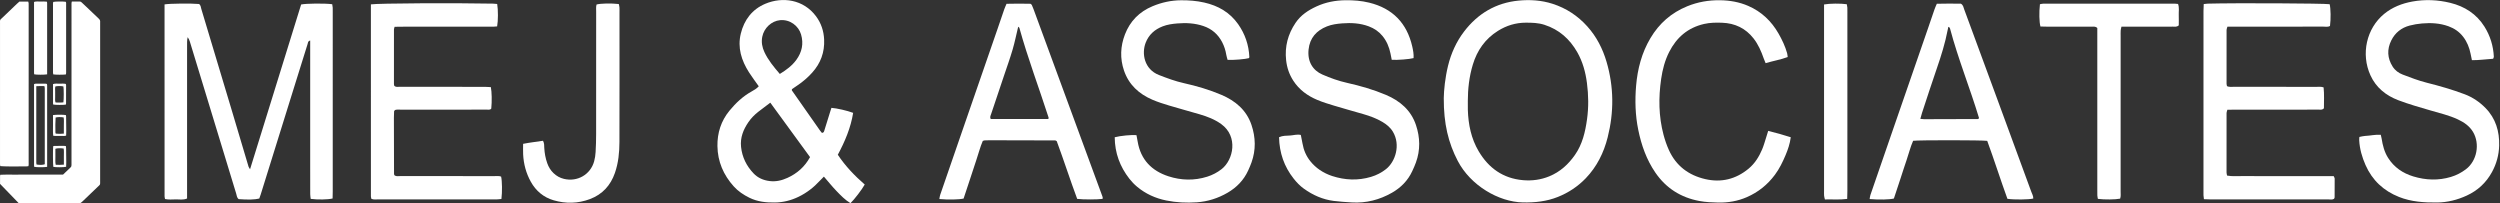 <?xml version="1.0" encoding="UTF-8" standalone="no"?>
<svg
   xmlns:dc="http://purl.org/dc/elements/1.1/"
   xmlns:cc="http://creativecommons.org/ns#"
   xmlns:rdf="http://www.w3.org/1999/02/22-rdf-syntax-ns#"
   xmlns:svg="http://www.w3.org/2000/svg"
   xmlns="http://www.w3.org/2000/svg"
   viewBox="0 0 10634.893 864.32"
   height="864.32"
   width="10634.893"
   xml:space="preserve"
   id="svg250"
   version="1.1"><rect x="0" y="0" width="10634.893" height="864.32" fill="#333333" stroke="none"/><defs
     id="defs254" /><g
     transform="matrix(1.333,0,0,-1.333,0,864.32)"
     id="g258"><g
       transform="scale(0.1)"
       id="g260"><path
         id="path262"
         style="fill:#ffffff;fill-opacity:1;fill-rule:nonzero;stroke:none"
         d="m 5251.27,6343.73 c 170.19,29.58 858.95,35.08 1099.31,12.78 57.48,-36.34 56.7,-101.95 73.39,-157.33 328.41,-1090.26 656.13,-2180.74 982.82,-3271.53 175.75,-586.83 349.11,-1174.37 524.57,-1761.28 6.79,-22.72 24.09,-42.29 48.65,-83.91 548.76,1770.07 1090.17,3516.41 1630.1,5257.98 149.31,34.64 768.39,40.06 992.19,8.97 5,-34.1 13.1,-71.61 15.4,-109.46 2.9,-46.49 1,-93.26 1,-139.92 0.1,-1906.08 0.1,-3812.16 -0.1,-5718.241 -0.1,-78.777 -3,-157.547 -4.5,-232.277 -150.1,-36.692 -470.9,-41.891 -698.65,-12.66 -5.22,47.828 -15.34,98.957 -15.63,150.148 -1.58,286.578 -0.81,573.16 -0.82,859.74 -0.02,1266.27 -0.02,2532.55 -0.04,3798.83 0,79.28 0,158.55 0,244.55 -74.14,-15.21 -69.62,-70.06 -81.38,-107.23 C 9679.1,4644.88 9543.37,4205.99 9406.79,3767.37 9044.53,2604.01 8682.26,1440.66 8319.7,277.391 c -13.82,-44.34 -30.64,-87.75 -45.15,-129.012 -138.53,-35.789 -358.83,-41.867 -656.26,-19.18 -61.09,43.082 -62.3,115.66 -81.12,177.16 C 7200.12,1407.88 6865.27,2510.07 6529.81,3612.08 6372.75,4128 6215.65,4643.92 6057.67,5159.55 c -14.75,48.12 -36.07,94.22 -67.9,138.87 -25.53,-97.7 -18.11,-194.38 -19.42,-290.28 -1.37,-99.96 -0.31,-199.94 -0.31,-299.91 0,-106.63 0,-213.27 0,-319.9 0,-99.97 0,-199.94 0,-299.91 0,-99.97 0,-199.94 0,-299.91 0,-99.97 0,-199.93 0,-299.91 0,-99.97 0,-199.93 0,-299.9 0,-99.97 0,-199.94 0,-299.91 0,-106.64 0,-213.27 0,-319.9 0,-99.97 0,-199.94 0,-299.91 0,-99.97 0,-199.94 0,-299.91 0,-99.97 0,-199.94 0,-299.91 0,-99.97 0,-199.93 0,-299.9 0,-99.97 0,-199.94 0,-299.91 0,-106.631 0,-213.272 0,-319.909 0,-99.972 0,-199.941 0,-299.902 0,-99.437 0,-198.879 0,-300.09 -125.53,-54.648 -246.3,-25.051 -363.24,-28.199 -111.16,-2.98 -224.14,-12.578 -340.15,11.59 -6.2,33.859 -14.8,58.961 -14.81,84.07 -0.62,2038.49 -0.57,4076.98 -0.57,6126.82" /><g
         transform="scale(1.693)"
         id="g264"><path
           id="path266"
           style="fill:#ffffff;fill-opacity:1;fill-rule:nonzero;stroke:none"
           d="m 14699.3,2435.89 c 124.6,76.22 231.5,156.26 311.1,265.24 105.4,144.21 141,304.54 89.3,479.75 -47.7,161.71 -207.5,286.03 -395.5,268.71 -159.7,-14.7 -304.2,-146.23 -336.3,-315.32 -18.9,-100.19 -1.8,-194.47 40.9,-286.01 70.4,-151.39 175.3,-277.89 290.5,-412.37 z m -179.2,-541.21 c -83.2,-63.01 -155.6,-116.44 -226.5,-171.9 -71.6,-56.08 -135.3,-120.57 -186.6,-195.87 -95.4,-139.83 -156.3,-289.78 -138.4,-464.37 20,-195.874 103.5,-362.426 237.1,-502.236 80.6,-84.23 184.6,-128.969 303.1,-143.407 118.1,-14.378 226.6,11.443 331.8,59.03 184.1,83.309 328.7,209.798 428.6,392.435 -248.5,340.378 -494,676.768 -749.1,1026.318 z m -217.5,308.73 c -63.2,89.64 -127.5,173.87 -184.2,262.97 -142,223.27 -219.1,463.53 -154.6,729.31 63.1,259.83 214.5,458.68 461.8,562.89 326.5,137.51 719,82 955.6,-234.22 97.2,-130.03 146,-277.24 153.5,-438.77 11.2,-240.14 -65.2,-448.52 -226.4,-626.49 -82.3,-90.95 -174.6,-170.31 -276.3,-238.66 -35.7,-23.97 -71,-48.45 -101.1,-68.97 -4.1,-10.87 -6.5,-14.36 -6.4,-17.77 0.1,-3.7 2,-7.78 4.2,-10.91 176.1,-251.41 352.3,-502.76 528.7,-753.95 11.2,-15.85 24.2,-30.39 34.3,-43.02 37.9,-1.57 41.6,27.75 48,47.28 37.7,115.82 72.5,232.57 108.5,348.97 7.9,25.46 16.2,50.78 23.9,74.69 103.4,-7.3 294.7,-51.33 409.5,-94.1 -44.4,-281.35 -155.1,-539.83 -289.1,-789.888 144.2,-216.419 318.4,-396.658 507.5,-561.267 C 16248.4,258.149 16106.2,72.155 16031.2,0 c -101.3,60.839 -183.3,146.243 -264.7,230.727 -81.1,84.207 -154.4,175.915 -236.3,270.293 -27.8,-28.354 -52.8,-52.236 -76,-77.66 -115.5,-126.277 -248.2,-228.701 -402.9,-303.48 -140.7,-67.95 -287.6,-104.851 -443.6,-107.161 -166.9,-2.469 -329.7,14.65 -482.2,90.001 -110.4,54.523 -211.5,121.532 -294.3,213.501 -194.5,215.994 -303.5,468.869 -307.7,759.939 -3.7,247.43 67.9,474.23 227.3,667.75 118.3,143.7 252,270.4 416.7,361.67 47.3,26.23 95.3,53.52 135.1,97.83" /></g><g
         transform="scale(3.16)"
         id="g268"><path
           id="path270"
           style="fill:#ffffff;fill-opacity:1;fill-rule:nonzero;stroke:none"
           d="m 14823.5,1030.42 c 0,-29.52 -0.8,-59.063 0.2,-88.553 4.7,-147.408 33.3,-289.055 109.3,-417.451 100.8,-170.204 246.5,-274.224 446.8,-291.976 91.3,-8.091 180.3,3.623 266.3,38.812 109.2,44.72 192,120.304 258.6,215.213 76,108.358 104.9,233.392 122.7,361.623 16.9,121.788 14.9,243.732 -0.9,365.582 -14.3,109.7 -42.9,215.05 -98.1,311.51 -76,132.96 -183.2,228.68 -331.6,276.37 -61.7,19.84 -124.1,21.35 -187.3,21.33 -101.9,-0.01 -195.5,-28.77 -281.3,-82.4 -129.1,-80.71 -210.7,-196.82 -254.4,-341.95 -36.2,-120.28 -50.2,-243.13 -50.3,-368.11 z m -243,30.42 c 1.4,80.76 13.3,204.25 42.9,325.68 30.9,126.62 83.8,244.08 162.5,347.1 138.3,181.07 321.5,290.08 550.1,312.16 115.7,11.17 231.3,3.9 343.9,-32.4 137.8,-44.47 253.8,-120.89 350.4,-228.38 93.5,-104 155.4,-225.2 194.4,-358.15 74.2,-252.71 75.3,-507.638 11.1,-761.979 -39.2,-155.302 -108.8,-296.407 -221.5,-413.448 -80.3,-83.272 -174.3,-145.511 -281.6,-188.361 -113.5,-45.366 -231.2,-57.774 -353,-55.445 -244.8,4.692 -529.1,171.451 -658,419.252 -94.7,182.004 -142.3,374.58 -141.2,633.971" /></g><g
         transform="scale(4.571)"
         id="g272"><path
           id="path274"
           style="fill:#ffffff;fill-opacity:1;fill-rule:nonzero;stroke:none"
           d="m 15548.5,192.664 c 36,-6.893 70.9,-2.85 105.6,-3.502 36.4,-0.686 72.8,-0.155 109.3,-0.155 35,0 70,0 105,0 34.9,0 69.9,0 104.9,0 35,0 70,0 104.9,0 36.5,0 72.9,0 109.4,0 34.9,0 69.7,0 105.2,0 3,-7.418 6.9,-12.572 6.9,-17.75 0.3,-43.699 -0.1,-87.406 -0.4,-131.107 -0.1,-2.629 -2.1,-5.235 -4.1,-9.774 -12,-7.637 -26.9,-4.023 -40.9,-4.056 -126.9,-0.28 -253.7,-0.162 -380.5,-0.162 -145.8,0 -291.5,-0.049 -437.3,0.068 -15.7,0.013 -31.5,0.993 -49.7,1.61 -1.2,10.594 -2.4,18.863 -3,27.18 -0.4,7.261 -0.1,14.571 -0.1,21.86 0,421.318 0,842.637 0.1,1263.953 0,15.71 1.1,31.42 1.7,49.39 10.8,1.12 19.1,2.54 27.5,2.77 187,5.22 810.4,2.27 851.7,-3.91 7.6,-29.8 8.8,-103.24 2.4,-151.74 -14.2,-8.92 -30.7,-4.75 -46.2,-4.78 -180.7,-0.35 -361.5,-0.22 -542.2,-0.22 -30.6,0 -61.2,0 -91.9,0 -11.5,0 -23.1,0 -35.8,0 -2.5,-8.94 -5.9,-15.65 -6,-22.37 -0.3,-125.37 -0.3,-250.744 -0.1,-376.117 0,-5.541 2,-11.082 3.1,-17.1 16.3,-7.245 32.5,-4.366 48.1,-4.383 192.4,-0.228 384.9,-0.084 577.3,-0.274 15.6,-0.018 31.7,2.338 49,-3.76 5.3,-49.936 2.1,-98.937 2.3,-145.516 -11.2,-13.124 -23.6,-9.641 -34.7,-9.698 -70,-0.365 -140,-0.203 -210,-0.205 -126.8,-0.004 -253.6,0.026 -380.4,-0.038 -15.8,-0.007 -31.7,-0.485 -49,-0.77 -2.4,-8.969 -5.6,-15.669 -5.7,-22.378 -0.3,-138.492 -0.3,-276.986 -0.1,-415.477 0,-6.947 2.3,-13.887 3.7,-21.59" /></g><path
         id="path276"
         style="fill:#ffffff;fill-opacity:1;fill-rule:nonzero;stroke:none"
         d="m 11836.2,6344.51 c 219.1,35.36 2681.6,48.02 3899.7,23.45 44.7,-0.9 89.4,-7.42 130.7,-11.03 32.1,-184.76 31.4,-538.57 -1.8,-715.64 -133.9,-15.68 -272.9,-5.78 -411,-7.51 -133.3,-1.67 -266.6,-0.36 -400,-0.36 -139.9,0 -279.9,0 -419.9,0 -133.3,0 -266.6,0 -400,0 -139.9,0 -279.9,0 -419.9,0 -133.3,0 -266.6,0 -400,0 -139.9,0 -279.9,0.58 -419.9,-0.17 -132.1,-0.71 -264.2,-2.84 -401.4,-4.4 -9,-36.29 -20.4,-60.87 -20.5,-85.48 -1.1,-579.97 -1,-1159.94 -0.5,-1739.91 0,-19.23 6.6,-38.44 10,-56.83 51,-50.57 114.1,-32.62 171.4,-32.82 473.3,-1.55 946.6,-0.88 1419.8,-0.89 433.3,0 866.6,0.38 1299.9,-0.42 65,-0.13 130,-5.85 191.3,-8.81 31.6,-157.18 36.4,-448.25 13.6,-685.74 -40.5,-48.02 -97.5,-32.05 -148.2,-32.32 -313.3,-1.68 -626.6,-0.93 -939.9,-0.94 -593.2,-0.02 -1186.5,0.26 -1779.8,-0.35 -72,-0.08 -145.5,8.33 -196.6,-8.53 -21.7,-19.5 -27.8,-23.06 -31,-28.34 -3.4,-5.46 -5.5,-12.54 -5.8,-19 -2.4,-66.46 -6.1,-132.94 -6,-199.42 0.7,-599.91 2.2,-1199.83 4.1,-1799.741 0.1,-11.938 9.2,-23.829 16.9,-42.649 55.4,-38.351 123.9,-21.66 188.2,-21.871 440,-1.449 879.9,-0.777 1319.9,-0.777 559.9,0 1119.8,0.379 1679.8,-0.453 72,-0.11 145.8,10.312 213.1,-15.52 32.4,-145.207 37.2,-490.937 9.4,-713.711 -47.7,-4.687 -98.7,-13.898 -149.8,-14.047 -413.2,-1.199 -826.5,-0.699 -1239.8,-0.699 -846.6,-0.012 -1693.1,-0.402 -2539.7,0.707 -71.5,0.102 -145.6,-13.269 -220.1,17.992 -5.8,28.039 -15.5,53.137 -15.5,78.25 -0.7,2039.309 -0.7,4078.609 -0.7,6127.979" /><g
         transform="scale(2.781)"
         id="g278"><path
           id="path280"
           style="fill:#ffffff;fill-opacity:1;fill-rule:nonzero;stroke:none"
           d="m 15970.5,1645.44 c -5.2,26.36 -9.6,49.79 -14.5,73.1 -15.5,73.7 -43.4,141.68 -91.8,200.52 -42.1,51.29 -94.7,86.6 -156.7,109.86 -98.8,37.05 -201.1,42.55 -304.5,34.52 -59.5,-4.62 -119.1,-12.18 -175.6,-34.51 -121.6,-48.06 -197.3,-133.57 -211.2,-265.72 -14.6,-138.53 48.6,-238.92 157.5,-286.57 92.2,-40.38 187,-74.22 285.5,-96.28 152.2,-34.08 302.1,-77.17 445.5,-137.98 159.8,-67.81 286.8,-174.97 343.9,-345.971 47.7,-142.534 51.4,-286.875 -0.7,-429.931 -12.2,-33.687 -26.9,-66.566 -42.1,-99.113 C 16155.7,259.259 16075,177.937 15973.2,119.885 15831,38.772 15677,-1.381 15512.1,8.714 c -69.3,4.24 -138.7,8.512 -207.4,17.309 -126.2,16.137 -239.1,66.217 -342.2,140.201 -45.3,32.551 -83.2,72.391 -117.4,115.591 -109.1,137.932 -163.8,295.342 -167.7,475.045 41.6,19.2 84.9,17.305 126.9,19.625 39.9,2.198 79.4,16.676 122.9,6.477 6.7,-33.954 13.9,-66.303 19.5,-98.954 12.6,-74.917 42.4,-143.34 89.1,-201.804 30.9,-38.721 69,-74.092 110.1,-101.745 43.2,-29.064 91.9,-52.894 141.5,-68.949 146.8,-47.555 296,-54.151 445.5,-9.533 62.9,18.74 120.7,48.558 171.5,88.632 108,85.183 170.3,278.006 79,430.05 -29.2,48.655 -71.9,83.148 -119.7,111.581 -68.4,40.675 -142.5,67.81 -218.7,89.78 -112.7,32.53 -225.7,63.91 -338,97.77 -64.2,19.35 -128.6,39.07 -190.2,64.96 -112.5,47.21 -208.5,116.52 -276.2,221.23 -46.6,71.99 -72.8,149.25 -82.1,234.73 -17.1,157.21 20.5,298.39 108.4,428.83 60.1,89.19 145.3,144.53 239.9,188.19 105.9,48.91 217.6,69.96 334.5,71.15 91.7,0.93 182.2,-6.04 270.9,-27.79 267.8,-65.66 432.2,-234.45 493.7,-502.94 10,-43.8 18.3,-88.43 15.2,-133.32 -45.6,-12.54 -187,-23.86 -250.6,-19.39" /></g><g
         transform="scale(4.893)"
         id="g282"><path
           id="path284"
           style="fill:#ffffff;fill-opacity:1;fill-rule:nonzero;stroke:none"
           d="m 15388.1,431.955 c 13.1,2.447 24.9,6.107 36.7,6.567 33.7,1.311 67,10.087 102.9,7.434 2,-8.624 4.2,-16.224 5.4,-23.986 7,-44.681 17.8,-87.925 42.5,-126.804 39.1,-61.746 96.2,-100.029 164.3,-120.702 80.9,-24.561 163.2,-27.958 245.5,-3.182 35.7,10.754 68.3,27.787 97.6,50.022 72.2,54.806 92.7,165.186 46.4,243.329 -23.2,39.107 -59.3,63.166 -99.2,81.902 -57,26.714 -118.2,40.596 -178.2,58.266 -70.5,20.741 -141.5,40.564 -210,66.675 -79.8,30.403 -144.6,81.459 -181.3,161.622 -64.3,140.596 -25.5,306.962 88.5,400.962 53.5,44.13 117.1,68.81 185,81.12 82.9,15.01 165.8,11.21 247.2,-8.74 93.3,-22.89 170.5,-72.28 222.3,-154.7 37.5,-59.6 58,-125.81 61.4,-196.648 0.2,-3.62 -2.5,-7.374 -4.6,-13.249 -45.3,-2.714 -90.7,-9.707 -138.4,-9.151 -3.3,15.601 -6,28.739 -8.7,41.897 -8.2,40.591 -23.1,78.151 -48.7,111.121 -25,32.03 -56.6,53.99 -94.9,67.88 -56.3,20.45 -114.3,23.65 -173,18.54 -27,-2.35 -54.1,-6.76 -80.3,-13.6 -54.2,-14.14 -95.3,-46.81 -120.2,-96.95 -28.9,-57.93 -26.2,-115.484 8.7,-170.67 15.8,-25.125 39.3,-42.266 66.2,-52.413 50.8,-19.201 101.8,-39.132 154.4,-52.365 84.6,-21.292 168.2,-45.089 249.7,-75.933 51.5,-19.512 96.7,-50.111 135.2,-89.315 67.1,-68.243 91.9,-153.074 89.3,-246.373 -1.8,-60.529 -17.5,-118.267 -46.9,-171.804 -37.9,-69.143 -92.5,-119.972 -164.2,-153.018 -61.6,-28.32 -125.9,-44.675 -193.4,-45.33 -84.5,-0.824 -168.4,4.307 -248.6,36.173 -101,40.197 -174.7,108.788 -218.6,208.46 -22.6,51.367 -38.1,104.842 -41.1,161.322 -0.4,6.554 0.6,13.181 1.1,21.641" /></g><g
         transform="scale(2.459)"
         id="g286"><path
           id="path288"
           style="fill:#ffffff;fill-opacity:1;fill-rule:nonzero;stroke:none"
           d="m 14466.7,855.549 c 70.5,19.495 226.8,34.244 282.4,26.856 5.1,-27.235 10.8,-55.989 15.7,-84.899 39.4,-232.616 181,-377.437 398.6,-448.358 165.6,-53.989 335.5,-58.226 504,-5.242 67.8,21.342 130.5,54.428 186.2,97.826 153.5,119.67 218.7,423.958 -5.2,585.198 -84.9,61.06 -180.8,97.54 -279.9,126.6 -132.5,38.88 -265.9,74.61 -398.1,114.36 -72.6,21.8 -145.2,44.87 -214.7,74.68 -174.3,74.79 -305.8,194.39 -368.5,378.14 -53.6,157.26 -47.3,314.84 12.1,469.17 66.6,173.19 187.1,294.73 359,366.46 119.1,49.68 241.6,76.27 371,76.95 100.9,0.54 200.1,-7.22 298.4,-29.27 181.1,-40.65 333.1,-127.65 441.3,-281.74 89.2,-127.16 137.6,-269.13 144.9,-424.63 0.2,-4.98 -3.2,-10.13 -5,-15.19 -45.9,-13.64 -204.1,-26.99 -277.4,-22.53 -5.5,20.79 -13.4,43.24 -17.1,66.36 -9.1,56.76 -26.4,110.71 -52.7,161.55 -53.4,103.3 -134.2,174.24 -245.6,211.61 -110.1,36.96 -222.8,42.61 -336.9,33.13 -64.7,-5.38 -129.2,-14.11 -190.5,-37.99 -103.4,-40.27 -179.8,-107.62 -220.6,-213.15 -53.5,-138.29 -19.4,-343.04 172.5,-418.05 106,-41.4 212.2,-80.9 323.9,-105.82 166.7,-37.19 331,-85.22 487.9,-152.22 180.5,-77.07 324.6,-197.22 389.5,-390.7 54.2,-161.196 58.1,-324.244 0.1,-486.14 -12.8,-35.627 -27.9,-70.538 -43.6,-104.979 -57.2,-124.988 -149.2,-219.321 -266.4,-287.625 -123.2,-71.812 -257.4,-114.718 -400.1,-124.616 -132.6,-9.199 -265.3,-2.859 -395.8,23.553 -140.1,28.349 -268.3,85.863 -378.5,178.049 -37.2,31.04 -71.6,66.757 -101.3,104.959 -121.5,156.289 -188.1,332.744 -189.6,537.698" /></g><g
         transform="scale(3.981)"
         id="g290"><path
           id="path292"
           style="fill:#ffffff;fill-opacity:1;fill-rule:nonzero;stroke:none"
           d="m 15393.8,675.897 c 13.9,-1.258 22.2,-2.67 30.4,-2.652 143.7,0.306 287.4,0.784 431.1,1.296 1.5,0.005 3.4,0.678 4.7,1.625 1.1,0.842 1.6,2.505 4.2,6.76 -72,238.988 -167.4,472.844 -232.1,716.524 -0.9,3.15 -2.9,6.02 -4.6,8.86 -0.9,1.34 -2.1,2.52 -3.5,3.36 -1.1,0.71 -2.7,0.82 -5.7,1.67 -1.8,-8.16 -3.6,-16.19 -5.2,-24.29 -20.2,-105.2 -51.9,-207.04 -86.9,-308.15 -41,-118.358 -79.3,-237.613 -118.6,-356.541 -4.6,-14.022 -8.1,-28.429 -13.8,-48.462 z m -57.7,-175.736 c -21.7,-48.749 -34.5,-102.473 -52.4,-154.302 -17.5,-50.596 -33.5,-101.719 -50.2,-152.574 -17.3,-52.395 -34.7,-104.741 -51.7,-156.023 -35.8,-8.863 -119.1,-10.608 -194.4,-4.162 2,10.948 2.6,22.042 6.1,32.158 54.4,158.241 109,316.368 163.7,474.494 99,286.203 198.1,572.378 297,858.588 18.1,52.18 35.5,104.57 53.7,156.71 4.9,14.01 11.3,27.48 18.1,43.57 66,2 131,1.24 193,0.47 19.5,-11.42 20.6,-29.67 26.2,-44.78 90,-243.26 179.5,-486.69 269,-730.116 89.5,-243.412 179.1,-486.823 268.2,-730.36 6.8,-18.413 17.6,-36.059 16.9,-56.577 -36.4,-9.066 -153.1,-10.37 -207.4,-2.216 -56,153.649 -105.6,311.325 -161.9,464.556 -44,6.318 -545.4,6.697 -593.9,0.563" /></g><g
         transform="scale(2.159)"
         id="g294"><path
           id="path296"
           style="fill:#ffffff;fill-opacity:1;fill-rule:nonzero;stroke:none"
           d="m 15050.2,2608.53 c -28.3,-117.63 -50.9,-229.58 -82.8,-338.78 -37.2,-127.08 -82.3,-251.84 -124.4,-377.47 -64.6,-192.86 -129.6,-385.57 -194.2,-578.42 -7.5,-22.13 -20.9,-44.47 -3.5,-69.87 284.3,0 567.5,0 850.1,0 2,9.04 5.9,15.78 4.3,20.75 -142.8,442.65 -307.6,878.14 -432.1,1326.76 -1.4,4.94 -8.3,8.35 -17.4,17.03 z m -172.4,338.53 c 122,3.47 241.6,2.92 355.3,0.33 8.2,-7 10.6,-8.79 12.7,-10.93 2.1,-2.22 4.5,-4.51 5.7,-7.25 8.4,-19.81 17.3,-39.48 24.7,-59.67 339.8,-923.45 679.4,-1846.94 1018.9,-2770.45 2.1,-5.729 3.3,-11.841 4.4,-17.876 0.5,-2.871 -0.1,-6.029 -0.6,-8.95 -0.6,-3.01 -1.9,-5.895 -2.8,-8.831 -73.2,-10.674 -284,-11.155 -374.1,0.06 -105.3,282.182 -197.9,572.547 -302.2,853.125 -8.5,4.817 -11,6.447 -13.7,7.726 -2.8,1.315 -5.8,3.263 -8.6,3.272 -324.1,0.927 -648.2,1.742 -972.3,2.39 -24.7,0.052 -49.3,-0.814 -74,-1.986 -5.9,-0.282 -11.6,-3.5 -24.4,-7.59 -38.8,-88.864 -63,-187.728 -95.8,-283.405 -32.1,-93.337 -61.7,-187.527 -92.6,-281.269 -31.8,-96.574 -63.9,-193.061 -95.3,-287.581 -67.7,-15.893 -225.1,-18.883 -358.4,-6.979 3.8,20.307 5.2,40.84 11.7,59.636 100.2,291.684 201,583.17 301.8,874.663 182.5,527.576 365.1,1055.116 547.5,1582.726 33.3,96.19 65.5,192.75 98.9,288.86 9,25.8 20.9,50.59 33.2,79.98" /></g><g
         transform="scale(3.506)"
         id="g298"><path
           id="path300"
           style="fill:#ffffff;fill-opacity:1;fill-rule:nonzero;stroke:none"
           d="m 16094.6,658.205 c 71.3,-17.061 137.9,-36.974 205.4,-58.102 -7.6,-59.343 -25.6,-111.254 -46.8,-161.77 -26.5,-63.056 -56.2,-124.363 -97.5,-179.933 -67.5,-90.744 -152.3,-158.589 -255.6,-203.575 -83.2,-36.241 -171,-51.055 -261,-49.13 -56.8,1.215 -113.6,3.58 -170.2,14.107 -169.3,31.515 -303.6,116.347 -401,258.031 -80.9,117.719 -127.4,249.927 -155.8,388.877 -27.4,133.228 -31.2,268.216 -19.7,402.94 13,152.82 51.1,299.17 130.6,432.91 79.4,133.8 189.7,230.39 333.9,289.47 96.6,39.54 195.8,56.63 300.2,55.14 88.9,-1.28 173.9,-16.15 255.1,-51.18 121.2,-52.32 212.2,-138.97 277.1,-252.98 32,-56.17 59.8,-114.59 77.4,-177.17 3,-10.65 3.5,-21.99 5.6,-35.64 -65.6,-24.49 -132.9,-35 -201.1,-55.86 -6.6,16.36 -12.7,29.71 -17.5,43.5 -22.6,64.9 -49.8,127.45 -92.6,182.03 -72.6,92.73 -169.5,138.23 -285.7,142.49 -54.9,2.01 -109.6,1.59 -164.4,-11.04 -147.6,-34.03 -250.3,-122.53 -317.6,-254.93 -39,-76.88 -60.7,-159.67 -73,-244.77 -24.8,-171.003 -23.1,-341.216 21.5,-509.08 12.6,-47.507 28.8,-94.694 49.1,-139.423 65,-143.325 178.7,-228.642 330.2,-263.861 146.7,-34.115 279.4,-0.762 394.7,94.734 56.4,46.645 95.3,108.466 123.6,175.647 15.5,36.585 25.6,75.431 38,113.324 5.7,17.637 11,35.431 17.1,55.244" /></g><g
         transform="scale(4.267)"
         id="g302"><path
           id="path304"
           style="fill:#ffffff;fill-opacity:1;fill-rule:nonzero;stroke:none"
           d="m 15856.3,33.836 c -35.8,-7.223 -117.9,-8.05 -166.4,-1.636 -1.3,7.966 -3.6,16.717 -4,25.566 -0.7,14.013 -0.3,28.091 -0.3,42.14 0,385.604 0,771.207 0,1156.814 0,18.62 0,37.25 0,53.27 -14.4,14.21 -29.2,9.98 -42.7,10.03 -110.8,0.36 -221.6,0.16 -332.5,0.26 -16.9,0.02 -33.8,0.72 -50,1.09 -9.2,32.59 -10.8,104.97 -3.9,166.63 7.9,1.36 16.5,4.19 25.3,4.19 327.8,0.23 655.6,0.22 983.4,0.11 7.6,0 15.3,-1.38 24.3,-2.25 10.5,-27.68 4.1,-55.87 5.2,-83.34 1.1,-26.33 0.2,-52.73 0.2,-76.55 -14.7,-13.77 -29.4,-9.68 -42.9,-9.72 -110.8,-0.36 -221.6,-0.21 -332.5,-0.21 -16.9,0 -33.9,0 -53.3,0 -2.3,-11.08 -5.2,-19.63 -5.7,-28.33 -0.9,-14 -0.4,-28.09 -0.4,-42.14 0,-387.164 0.1,-774.327 -0.1,-1161.492 0,-18.369 2.7,-37.223 -3.7,-54.432" /></g><g
         transform="scale(1.213)"
         id="g306"><path
           id="path308"
           style="fill:#ffffff;fill-opacity:1;fill-rule:nonzero;stroke:none"
           d="m 13762.6,1561.29 c 182.9,37.13 355.7,53.78 523.5,80.68 37.1,-68.79 29.7,-130.04 33.2,-189.67 8,-137.78 32.2,-272.73 78.7,-402.75 35.6,-99.289 88.9,-187.517 166.9,-261.18 77.8,-73.526 165.7,-123.121 270.3,-148.494 353.9,-85.921 700.4,111.813 796,461.364 21.6,78.79 33.7,161.6 38.4,243.24 9.2,158.87 13.6,318.22 13.8,477.37 1.1,1071.09 0.4,2142.17 0.9,3213.25 0.1,64.87 -8.1,130.97 10.9,192.28 115.5,29.54 379.1,34.87 584.3,12.04 5.7,-27.69 15.5,-57.96 17.4,-88.72 3.1,-49.24 1,-98.81 1,-148.25 0,-1131.5 1.9,-2263.01 -1.3,-3394.51 -0.7,-274.87 -27.4,-548.32 -118.6,-811.07 -114.8,-329.873 -327.4,-564.955 -658.4,-689.528 -315.2,-118.623 -636.5,-123.893 -954.2,-31.137 -261.8,76.46 -464.1,243.179 -599.1,485.558 -125.4,224.957 -190,466.687 -203.1,722.537 -4.3,87.1 -0.6,174.61 -0.6,276.99" /></g><g
         transform="scale(3.617)"
         id="g310"><path
           id="path312"
           style="fill:#ffffff;fill-opacity:1;fill-rule:nonzero;stroke:none"
           d="m 16093.5,1753.27 c 48.3,9.22 148.6,9.87 200.4,2.13 1.7,-9.65 4.4,-20.06 5.2,-30.6 0.9,-12.83 0.3,-25.77 0.3,-38.66 0,-526.63 0,-1053.263 -0.1,-1579.895 0,-21.774 -1,-43.55 -1.6,-68.606 -67,-8.828 -130.7,-2.718 -196.6,-4.642 -2.9,12.568 -6.4,22.676 -7.2,32.996 -1.2,14.639 -0.4,29.439 -0.4,44.17 0,524.793 0,1049.587 0,1574.377 0,21.9 0,43.81 0,68.73" /></g><path
         id="path314"
         style="fill:#ffffff;fill-opacity:1;fill-rule:nonzero;stroke:none"
         d="m 2292.34,6434.8 c 89.62,0 171.83,-0.37 254.02,0.23 24.37,0.18 41.76,-11.24 58.38,-27.05 48.26,-45.91 97.34,-90.97 145.57,-136.9 133.24,-126.87 265.47,-254.81 399.82,-380.48 32.71,-30.59 50.92,-62.84 46.13,-107.9 -2,-18.83 -0.3,-38.05 -0.3,-57.09 0.01,-1672.57 0.11,-3345.13 -0.2,-5017.688 -0.02,-130.902 11.61,-101.953 -79.15,-187.981 C 2962.35,373.73 2809.64,225.891 2656.13,78.891 2637.81,61.352 2617.58,45.719 2600,27.512 2581.02,7.859 2559.31,-1.43 2532.12,0.18 2516.31,1.109 2500.4,0.238 2484.53,0.238 1884.75,0.23 1284.97,0.23 685.195,0.23 c -28.402,0 -56.804,0 -87.695,0 C 398.285,206.199 200.023,411.199 1.34,616.629 c 0,87.953 -0.246,173.519 0.383,259.082 0.066,8.641 5.438,17.23 10.266,31.551 132.078,8.258 264.715,2.707 397.157,3.707 133.277,0.992 266.566,0.211 399.851,0.211 133.281,0 266.564,0 399.854,0 133.28,0 266.57,0 399.85,0 133.18,0 266.36,0 401.89,0 80.82,77.308 160.64,154.16 241.13,230.31 22.5,21.28 31.43,46.21 30.19,76.62 -1.16,28.51 -0.15,57.12 -0.15,85.68 0.01,1666.22 -0.03,3332.43 0.22,4998.64 0.01,40.56 -5,81.84 10.36,132.37" /><path
         id="path316"
         style="fill:#ffffff;fill-opacity:1;fill-rule:nonzero;stroke:none"
         d="m 906.066,1180.79 c -20.211,-2.38 -38.425,-5.94 -56.73,-6.47 -271.953,-8.06 -755.348,-3.39 -841.098,8.43 -2.457,16.52 -6.371,34.46 -7.492,52.56 -1.371,22.13 -0.434,44.4 -0.434,66.62 -0.004,1478.42 -0.145,2956.86 0.234,4435.29 0.035,132.44 -12.203,98.35 81.008,186.71 151.883,143.98 302.246,289.56 453.562,434.14 27.418,26.19 56.36,50.79 82.961,74.64 95.438,0 187.223,0 283.844,0 4.348,-18.72 10.523,-36.05 11.969,-53.76 2.05,-25.22 0.679,-50.72 0.679,-76.1 0.012,-1665.62 0.055,-3331.24 -0.242,-4996.85 -0.012,-40.43 5.77,-81.74 -8.262,-125.21" /><path
         id="path318"
         style="fill:#ffffff;fill-opacity:1;fill-rule:nonzero;stroke:none"
         d="m 1504.41,4111.33 c -99.47,-16.35 -337.62,-15.12 -412.3,0.78 -1.87,13.7 -5.72,28.86 -5.73,44.01 -0.29,754.7 -0.25,1509.4 -0.25,2266.2 72.86,24.56 142.68,10.16 211.05,12.02 65.6,1.79 131.83,5.13 199.72,-4.15 3.17,-17.46 7.24,-29.42 7.25,-41.37 0.3,-757.91 0.26,-1515.83 0.26,-2277.49" /><path
         id="path320"
         style="fill:#ffffff;fill-opacity:1;fill-rule:nonzero;stroke:none"
         d="m 2101.01,4107.48 c -97.99,-11.49 -321.34,-10.16 -401.1,2.26 -2.62,15.98 -6.9,33.73 -8.12,51.7 -1.52,22.09 -0.54,44.36 -0.54,66.55 -0.01,694.33 -0.08,1388.65 0.19,2082.97 0.02,37.47 -4.61,75.6 6.72,111.3 67.31,15.82 297.08,18.54 398,5.3 20.87,-24.33 13.63,-54.08 13.73,-81.78 0.65,-180.71 0.34,-361.42 0.34,-542.14 0,-529.46 0.08,-1058.92 -0.18,-1588.38 -0.02,-34.22 4.32,-69.17 -9.04,-107.78" /><path
         id="path322"
         style="fill:#ffffff;fill-opacity:1;fill-rule:nonzero;stroke:none"
         d="m 1157.93,3733.11 c 0,-49.48 0,-87.3 0,-125.13 0,-752.26 0,-1504.52 0,-2256.78 0,-22.21 -0.98,-44.51 0.53,-66.63 1.23,-17.94 5.53,-35.67 8.15,-51.56 113.09,-16.75 198.35,-13.99 262.16,9.27 0,32.56 0,67.27 0,101.99 0,758.6 0,1517.21 -0.01,2275.82 0,19.04 1.15,38.19 -0.48,57.1 -1.55,18.13 -6.01,36 -10.03,58.68 -85.12,1.57 -166.54,5.35 -260.32,-2.76 z m 346.51,-2574.36 c -99.46,-16.17 -337.29,-14.94 -412.28,0.79 -1.87,13.64 -5.76,28.76 -5.77,43.88 -0.29,864.97 -0.26,1729.94 -0.26,2595.95 46.9,24.03 91.81,11.94 134.72,13.9 47.44,2.16 95.11,1.67 142.6,0.14 43.55,-1.4 88.1,7.27 133.82,-9.02 2.52,-12.96 6.88,-24.91 6.88,-36.85 0.32,-868.34 0.29,-1736.68 0.29,-2608.79" /><path
         id="path324"
         style="fill:#ffffff;fill-opacity:1;fill-rule:nonzero;stroke:none"
         d="m 2038.25,1230.17 c 0,93.6 1.45,178.58 -0.41,263.49 -1.85,83.96 8.98,168.75 -7.19,250.76 -110.95,14.21 -197.41,11.74 -263.25,-8.35 0,-82.84 -1.48,-167.79 0.42,-252.68 1.87,-83.83 -9.39,-168.56 10.11,-257.4 85,-3.3 165.73,-6.71 260.32,4.18 z m 72.61,-69.16 c -80.45,-18.54 -336.57,-18.57 -409.63,-1.61 -12.37,67.98 -15.55,535.13 -4,658.16 13.01,3.32 27.51,10.11 42.07,10.25 104.55,1 209.12,0.88 313.68,0.46 15.24,-0.06 30.46,-3.65 49.7,-6.12 2.7,-23.93 7.5,-45.34 7.14,-66.68 -3.36,-198.66 12.18,-397.52 1.04,-594.46" /><path
         id="path326"
         style="fill:#ffffff;fill-opacity:1;fill-rule:nonzero;stroke:none"
         d="m 2036.81,2219.95 c 0.51,93.84 2.82,179.11 0.92,264.29 -1.9,84.57 9.7,169.93 -7.3,252.79 -94.72,15.94 -192.56,14 -255.27,-4.19 -7.64,-58.78 -12.76,-386.18 -6.78,-474.19 0.82,-11.94 5.52,-23.62 9.25,-38.8 83.56,-9.73 164.64,-8.65 259.18,0.1 z m -345.57,591.6 c 96.82,15.96 334.93,15.32 411.51,0.18 2.25,-13.72 7.08,-28.92 6.86,-44.05 -2.98,-202.4 11.66,-404.89 1.44,-610.17 -45.37,-20.5 -90.15,-9.96 -133.23,-11.65 -47.52,-1.85 -95.18,-1.12 -142.75,-0.21 -43.76,0.83 -88.03,-4.37 -136.5,6.25 -15.48,111.91 -5.04,222.32 -6.93,332.17 -1.85,107.61 -0.4,215.27 -0.4,327.48" /><path
         id="path328"
         style="fill:#ffffff;fill-opacity:1;fill-rule:nonzero;stroke:none"
         d="m 2023.23,3217.57 c 15.2,92.29 14.32,435.17 0.13,508 -69.18,16.08 -171.98,16.89 -254.53,1.39 -17.94,-54.3 -6.72,-111.57 -8.58,-167.77 -1.88,-56.99 -2.2,-114.17 0.1,-171.13 2.25,-55.94 -11.34,-113.34 13.15,-174.57 81.54,-0.41 163.07,-6.6 249.73,4.08 z m 75.35,-72.84 c -87.17,-13.27 -322.74,-11.87 -400.69,2.96 -1.81,10.26 -5.71,22.15 -5.74,34.05 -0.37,205.4 -0.26,410.81 -0.26,618.63 71.87,25.66 141.56,11.17 209.58,12.43 65.63,1.22 132.15,8.62 199.76,-7.48 3.03,-13.43 8.08,-25.4 8.08,-37.37 0.1,-199.4 -0.3,-398.8 -1.25,-598.2 -0.04,-8.62 -6.37,-17.2 -9.48,-25.02" /></g></g></svg>